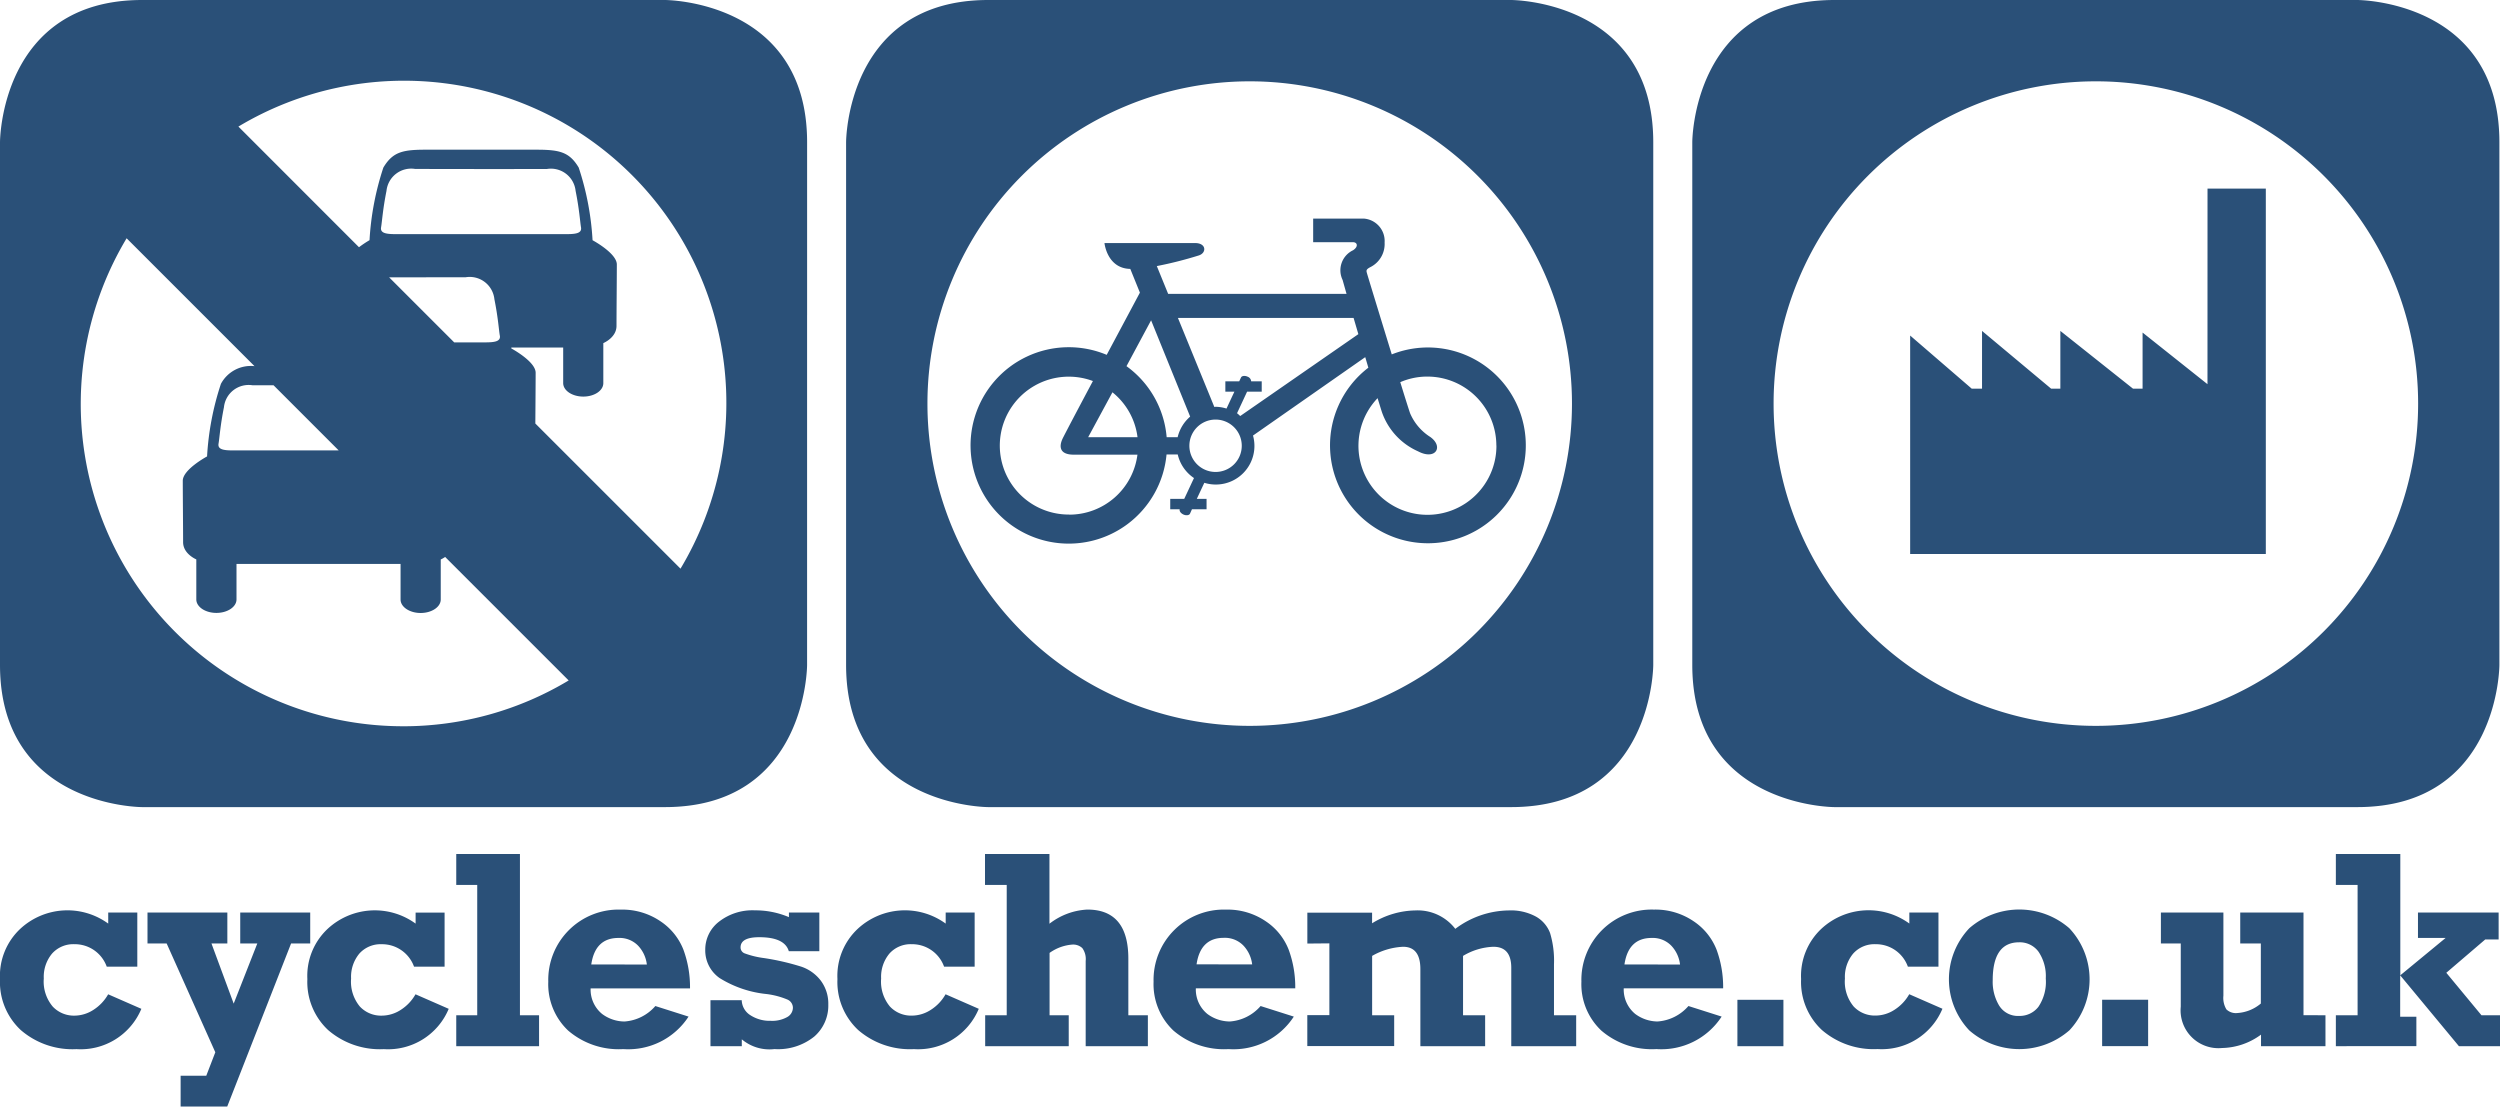 <svg xmlns="http://www.w3.org/2000/svg" xmlns:xlink="http://www.w3.org/1999/xlink" width="128" height="56.656" viewBox="0 0 128 56.656"><defs><clipPath id="a"><rect width="128" height="56.656" fill="#2a5078"/></clipPath></defs><g clip-path="url(#a)"><path d="M20.456,14.229h0m-.059,0h0ZM34.842,29.116l-7.433-7.432c.006-.832.016-2.141.016-2.6,0-.578-1.246-1.244-1.246-1.244s0-.02,0-.047h2.656v1.821c0,.382.461.691,1.029.691S30.89,20,30.89,19.616V17.567s.675-.277.675-.88.017-2.567.017-3.145S30.339,12.3,30.339,12.3A14.4,14.4,0,0,0,29.63,8.58c-.485-.813-1-.916-2.2-.916H21.828c-1.193,0-1.712.1-2.2.916a14.4,14.4,0,0,0-.708,3.717,5.312,5.312,0,0,0-.54.361L12.206,6.481A16.5,16.5,0,0,1,34.842,29.116M25.593,17.184c.051.311-.294.346-.779.346H23.255L19.924,14.2H20.5c.3,0,2.7-.005,3.345-.005a1.271,1.271,0,0,1,1.468,1.124c.191.95.225,1.556.278,1.867m-.962-8.529h.029l3.345-.005a1.27,1.27,0,0,1,1.468,1.122c.192.952.225,1.557.277,1.869s-.294.345-.777.345H20.289c-.483,0-.83-.035-.778-.345s.087-.916.277-1.869A1.271,1.271,0,0,1,21.257,8.65l3.345.005ZM14.008,19.728l3.334,3.334H11.966c-.483,0-.83-.034-.777-.346s.087-.915.277-1.865a1.271,1.271,0,0,1,1.469-1.124l1.073,0m6.655,17.457A16.5,16.5,0,0,1,6.483,12.2l6.548,6.547a1.738,1.738,0,0,0-1.72.906,14.333,14.333,0,0,0-.709,3.716s-1.244.667-1.244,1.246.017,2.542.017,3.145.676.881.676.881v2.05c0,.38.46.69,1.029.69s1.029-.309,1.029-.69V28.872h8.4v1.823c0,.38.46.69,1.028.69s1.029-.309,1.029-.69v-2.05a1.555,1.555,0,0,0,.226-.129l6.324,6.323a16.424,16.424,0,0,1-8.456,2.346M41.324,16.136V7.28C41.324,0,34.043,0,34.043,0H7.279C0,0,0,7.28,0,7.28V34.043c0,7.281,7.279,7.281,7.279,7.281H34.043c7.28,0,7.28-7.281,7.28-7.281V16.136ZM120.689,0H93.925c-7.28,0-7.28,7.28-7.28,7.28V34.043c0,7.281,7.28,7.281,7.28,7.281h26.764c7.28,0,7.28-7.281,7.28-7.281V7.28c0-7.28-7.28-7.28-7.28-7.28M107.308,37.164a16.5,16.5,0,1,1,16.5-16.5,16.5,16.5,0,0,1-16.5,16.5m5.715-17.494L109.7,17.027V19.9h-.49l-3.72-2.957V19.9h-.472l-3.538-2.957V19.9h-.527L97.8,17.18V28.364h18.21V9.655h-2.985ZM77.367,0H50.6c-7.28,0-7.28,7.28-7.28,7.28V34.043c0,7.281,7.28,7.281,7.28,7.281H77.367c7.28,0,7.28-7.281,7.28-7.281V7.28C84.646,0,77.367,0,77.367,0M63.985,37.164a16.5,16.5,0,1,1,16.5-16.5,16.5,16.5,0,0,1-16.5,16.5m7.273-19.018c-.588-1.911-1.233-4.026-1.258-4.117-.043-.158-.088-.222.16-.351a1.323,1.323,0,0,0,.732-1.258,1.152,1.152,0,0,0-1.075-1.229H67.234V12.4h2.034c.233,0,.294.225.013.411a1.136,1.136,0,0,0-.539,1.524c.044.16.115.406.2.71H59.809l-.58-1.422a19.9,19.9,0,0,0,2.148-.544c.409-.127.394-.634-.184-.634H56.549s.13,1.3,1.322,1.323l.492,1.215c-.224.42-.933,1.75-1.7,3.185a5.028,5.028,0,1,0,3.064,5.1H60.3a1.987,1.987,0,0,0,.832,1.208c-.1.21-.321.69-.5,1.067h-.716v.531H60.4c-.024.091.049.2.185.266s.3.05.343-.041c.008-.019.046-.1.1-.225h.748v-.531h-.5c.149-.318.306-.656.386-.824A1.977,1.977,0,0,0,64.154,22.3L69.9,18.286c.054.179.109.366.159.54a5.012,5.012,0,1,0,1.2-.681m-16.507,8.2a3.53,3.53,0,1,1,1.205-6.836c-.8,1.5-1.493,2.819-1.562,2.97-.168.372-.163.8.585.8h3.257a3.518,3.518,0,0,1-3.485,3.071m.961-3.964,1.244-2.3a3.5,3.5,0,0,1,1.284,2.3Zm4.583,0h-.563a5,5,0,0,0-2.057-3.638L58.936,16.4l2,4.931a1.993,1.993,0,0,0-.639,1.049m1.94,1.784a1.341,1.341,0,1,1,1.341-1.341,1.339,1.339,0,0,1-1.341,1.341M63.5,21.3c-.057-.046-.1-.1-.165-.141.1-.211.337-.721.516-1.106H64.6v-.53h-.54a.275.275,0,0,0-.179-.235c-.146-.068-.3-.049-.342.042-.008.015-.042.091-.091.193h-.71v.53h.464c-.157.332-.324.694-.405.866a1.948,1.948,0,0,0-.565-.092c-.021,0-.037.01-.058.01l-1.864-4.558h8.994c.078.263.161.549.244.829Zm13.117,1.51a3.532,3.532,0,1,1-6.085-2.424c.1.319.176.575.225.721a3.423,3.423,0,0,0,1.845,2c.9.476,1.322-.235.633-.731A2.681,2.681,0,0,1,72.2,21.167c-.061-.17-.257-.792-.506-1.6a3.486,3.486,0,0,1,1.388-.286,3.532,3.532,0,0,1,3.531,3.53m47.105,30.751V52.057h-.829V49.936l3.008,3.629H128V51.981h-.949l-1.8-2.175,1.995-1.707h.684V46.723H123.8v1.3h1.416l-2.32,1.912v-6.21h-3.3v1.583h1.113v6.672h-1.113v1.584Zm-5.779-1.584V46.723H114.7v1.583h1.055v3.075a2.073,2.073,0,0,1-1.2.486.7.7,0,0,1-.563-.186,1.139,1.139,0,0,1-.154-.7V46.723h-3.2v1.583h1.017v3.235a1.937,1.937,0,0,0,2.115,2.117,3.468,3.468,0,0,0,1.994-.685v.591h3.3V51.981Zm-7.955-.791h-2.355v2.374h2.355Zm-7.62.312a2.361,2.361,0,0,1-.337-1.312q0-1.941,1.35-1.941a1.186,1.186,0,0,1,1,.489,2.233,2.233,0,0,1,.367,1.361,2.286,2.286,0,0,1-.379,1.455,1.209,1.209,0,0,1-.986.464,1.125,1.125,0,0,1-1.014-.516m3.593,1.249a3.816,3.816,0,0,0-.011-5.224,3.9,3.9,0,0,0-5.117,0,3.8,3.8,0,0,0,0,5.234,3.9,3.9,0,0,0,5.128-.01m-8.2-6.028v.565a3.551,3.551,0,0,0-4.5.265,3.307,3.307,0,0,0-1.042,2.578,3.362,3.362,0,0,0,1.064,2.607,4.051,4.051,0,0,0,2.851.977,3.364,3.364,0,0,0,3.322-2.064l-1.7-.744a2.252,2.252,0,0,1-.749.793,1.794,1.794,0,0,1-.988.3,1.487,1.487,0,0,1-1.108-.464A1.99,1.99,0,0,1,94.46,50.1a1.856,1.856,0,0,1,.425-1.279,1.461,1.461,0,0,1,1.145-.478,1.734,1.734,0,0,1,1.653,1.15h1.566v-2.77ZM91.311,51.19H88.955v2.374h2.356Zm-8.139-1.81q.2-1.357,1.392-1.357a1.322,1.322,0,0,1,1.01.4,1.686,1.686,0,0,1,.444.961ZM84.867,52.3a1.942,1.942,0,0,1-1.142-.385,1.618,1.618,0,0,1-.59-1.311h5.09a5.553,5.553,0,0,0-.332-1.968,3.113,3.113,0,0,0-1.187-1.472,3.473,3.473,0,0,0-2.029-.593,3.6,3.6,0,0,0-3.709,3.691,3.261,3.261,0,0,0,1.016,2.5,3.967,3.967,0,0,0,2.825.951,3.679,3.679,0,0,0,3.339-1.664l-1.7-.541a2.3,2.3,0,0,1-1.584.792m-16.8-4v3.675h-1.13v1.584h4.448V51.981H70.253V48.942a3.505,3.505,0,0,1,1.583-.467q.886,0,.887,1.139v3.951h3.316V51.981H74.908V48.942a3.226,3.226,0,0,1,1.556-.467q.914,0,.913,1.077v4.012H80.7V51.981H79.564V49.373a4.893,4.893,0,0,0-.2-1.6,1.622,1.622,0,0,0-.727-.845,2.676,2.676,0,0,0-1.379-.314,4.641,4.641,0,0,0-2.747.943,2.433,2.433,0,0,0-2.045-.943,4.324,4.324,0,0,0-2.215.659v-.546H66.936v1.583Zm-6.8,1.074q.2-1.357,1.392-1.357a1.32,1.32,0,0,1,1.01.4,1.693,1.693,0,0,1,.445.961ZM62.96,52.3a1.94,1.94,0,0,1-1.142-.385,1.614,1.614,0,0,1-.591-1.311h5.09a5.557,5.557,0,0,0-.332-1.968A3.1,3.1,0,0,0,64.8,47.165a3.47,3.47,0,0,0-2.028-.593,3.6,3.6,0,0,0-3.709,3.691,3.268,3.268,0,0,0,1.014,2.5,3.974,3.974,0,0,0,2.827.951,3.683,3.683,0,0,0,3.339-1.664l-1.7-.541a2.3,2.3,0,0,1-1.584.792m-8.24,1.263V51.981h-.981V48.789a2.292,2.292,0,0,1,1.16-.426.683.683,0,0,1,.516.179.953.953,0,0,1,.173.657v4.366h3.184V51.981h-1v-2.9q0-2.51-2.1-2.511a3.427,3.427,0,0,0-1.939.725V43.726h-3.3v1.583h1.112v6.672H50.441v1.584Zm-6.3-6.841v.565a3.551,3.551,0,0,0-4.5.265,3.3,3.3,0,0,0-1.042,2.578,3.361,3.361,0,0,0,1.063,2.607,4.049,4.049,0,0,0,2.852.977,3.362,3.362,0,0,0,3.321-2.064l-1.7-.744a2.255,2.255,0,0,1-.749.793,1.8,1.8,0,0,1-.989.3,1.49,1.49,0,0,1-1.109-.464,1.993,1.993,0,0,1-.452-1.436,1.855,1.855,0,0,1,.426-1.279,1.456,1.456,0,0,1,1.144-.478,1.736,1.736,0,0,1,1.653,1.15h1.565v-2.77ZM37.98,53.565v-.352a2.2,2.2,0,0,0,1.676.5,2.95,2.95,0,0,0,2.034-.641,2.1,2.1,0,0,0,.719-1.644,1.967,1.967,0,0,0-.38-1.213,2.1,2.1,0,0,0-1.012-.725,12.687,12.687,0,0,0-1.9-.437,4.491,4.491,0,0,1-1-.244.323.323,0,0,1-.2-.3q0-.524.956-.524,1.3,0,1.514.715h1.563V46.723H40.393v.235a4.374,4.374,0,0,0-1.74-.348,2.777,2.777,0,0,0-1.844.583,1.8,1.8,0,0,0-.7,1.431,1.725,1.725,0,0,0,.736,1.453,5.6,5.6,0,0,0,2.394.817,4.043,4.043,0,0,1,1.081.285.462.462,0,0,1,.277.42.557.557,0,0,1-.3.479,1.566,1.566,0,0,1-.835.188,1.818,1.818,0,0,1-1.042-.287.94.94,0,0,1-.444-.768h-1.6v2.356ZM30.273,49.38q.2-1.357,1.392-1.357a1.321,1.321,0,0,1,1.01.4,1.693,1.693,0,0,1,.444.961Zm1.7,2.921a1.939,1.939,0,0,1-1.143-.385,1.61,1.61,0,0,1-.59-1.311h5.089a5.557,5.557,0,0,0-.333-1.968,3.109,3.109,0,0,0-1.187-1.472,3.471,3.471,0,0,0-2.027-.593,3.6,3.6,0,0,0-3.71,3.691,3.263,3.263,0,0,0,1.015,2.5,3.973,3.973,0,0,0,2.827.951,3.683,3.683,0,0,0,3.34-1.664l-1.7-.541a2.3,2.3,0,0,1-1.583.792M27.6,53.565V51.981h-.979V43.726H23.36v1.583h1.074v6.672H23.36v1.584Zm-6.321-6.841v.565a3.551,3.551,0,0,0-4.5.265,3.3,3.3,0,0,0-1.042,2.578A3.366,3.366,0,0,0,16.8,52.739a4.051,4.051,0,0,0,2.852.977,3.363,3.363,0,0,0,3.322-2.064l-1.7-.744a2.261,2.261,0,0,1-.748.793,1.8,1.8,0,0,1-.99.3,1.488,1.488,0,0,1-1.109-.464,1.991,1.991,0,0,1-.451-1.436,1.859,1.859,0,0,1,.424-1.279,1.46,1.46,0,0,1,1.145-.478,1.738,1.738,0,0,1,1.654,1.15h1.564v-2.77Zm-9.646,9.933,3.27-8.35h.98V46.723H12.3v1.583h.874l-1.209,3.079-1.138-3.079h.813V46.723H7.552v1.583h.981l2.491,5.57-.462,1.2H9.248v1.583ZM5.541,46.723v.565a3.551,3.551,0,0,0-4.5.265A3.3,3.3,0,0,0,0,50.132a3.36,3.36,0,0,0,1.064,2.607,4.048,4.048,0,0,0,2.852.977,3.365,3.365,0,0,0,3.322-2.064l-1.7-.744a2.264,2.264,0,0,1-.749.793,1.8,1.8,0,0,1-.99.3A1.487,1.487,0,0,1,2.7,51.537,1.987,1.987,0,0,1,2.242,50.1a1.853,1.853,0,0,1,.426-1.279,1.456,1.456,0,0,1,1.144-.478,1.735,1.735,0,0,1,1.653,1.15H7.03v-2.77Z" fill="#2a5078"/></g></svg>